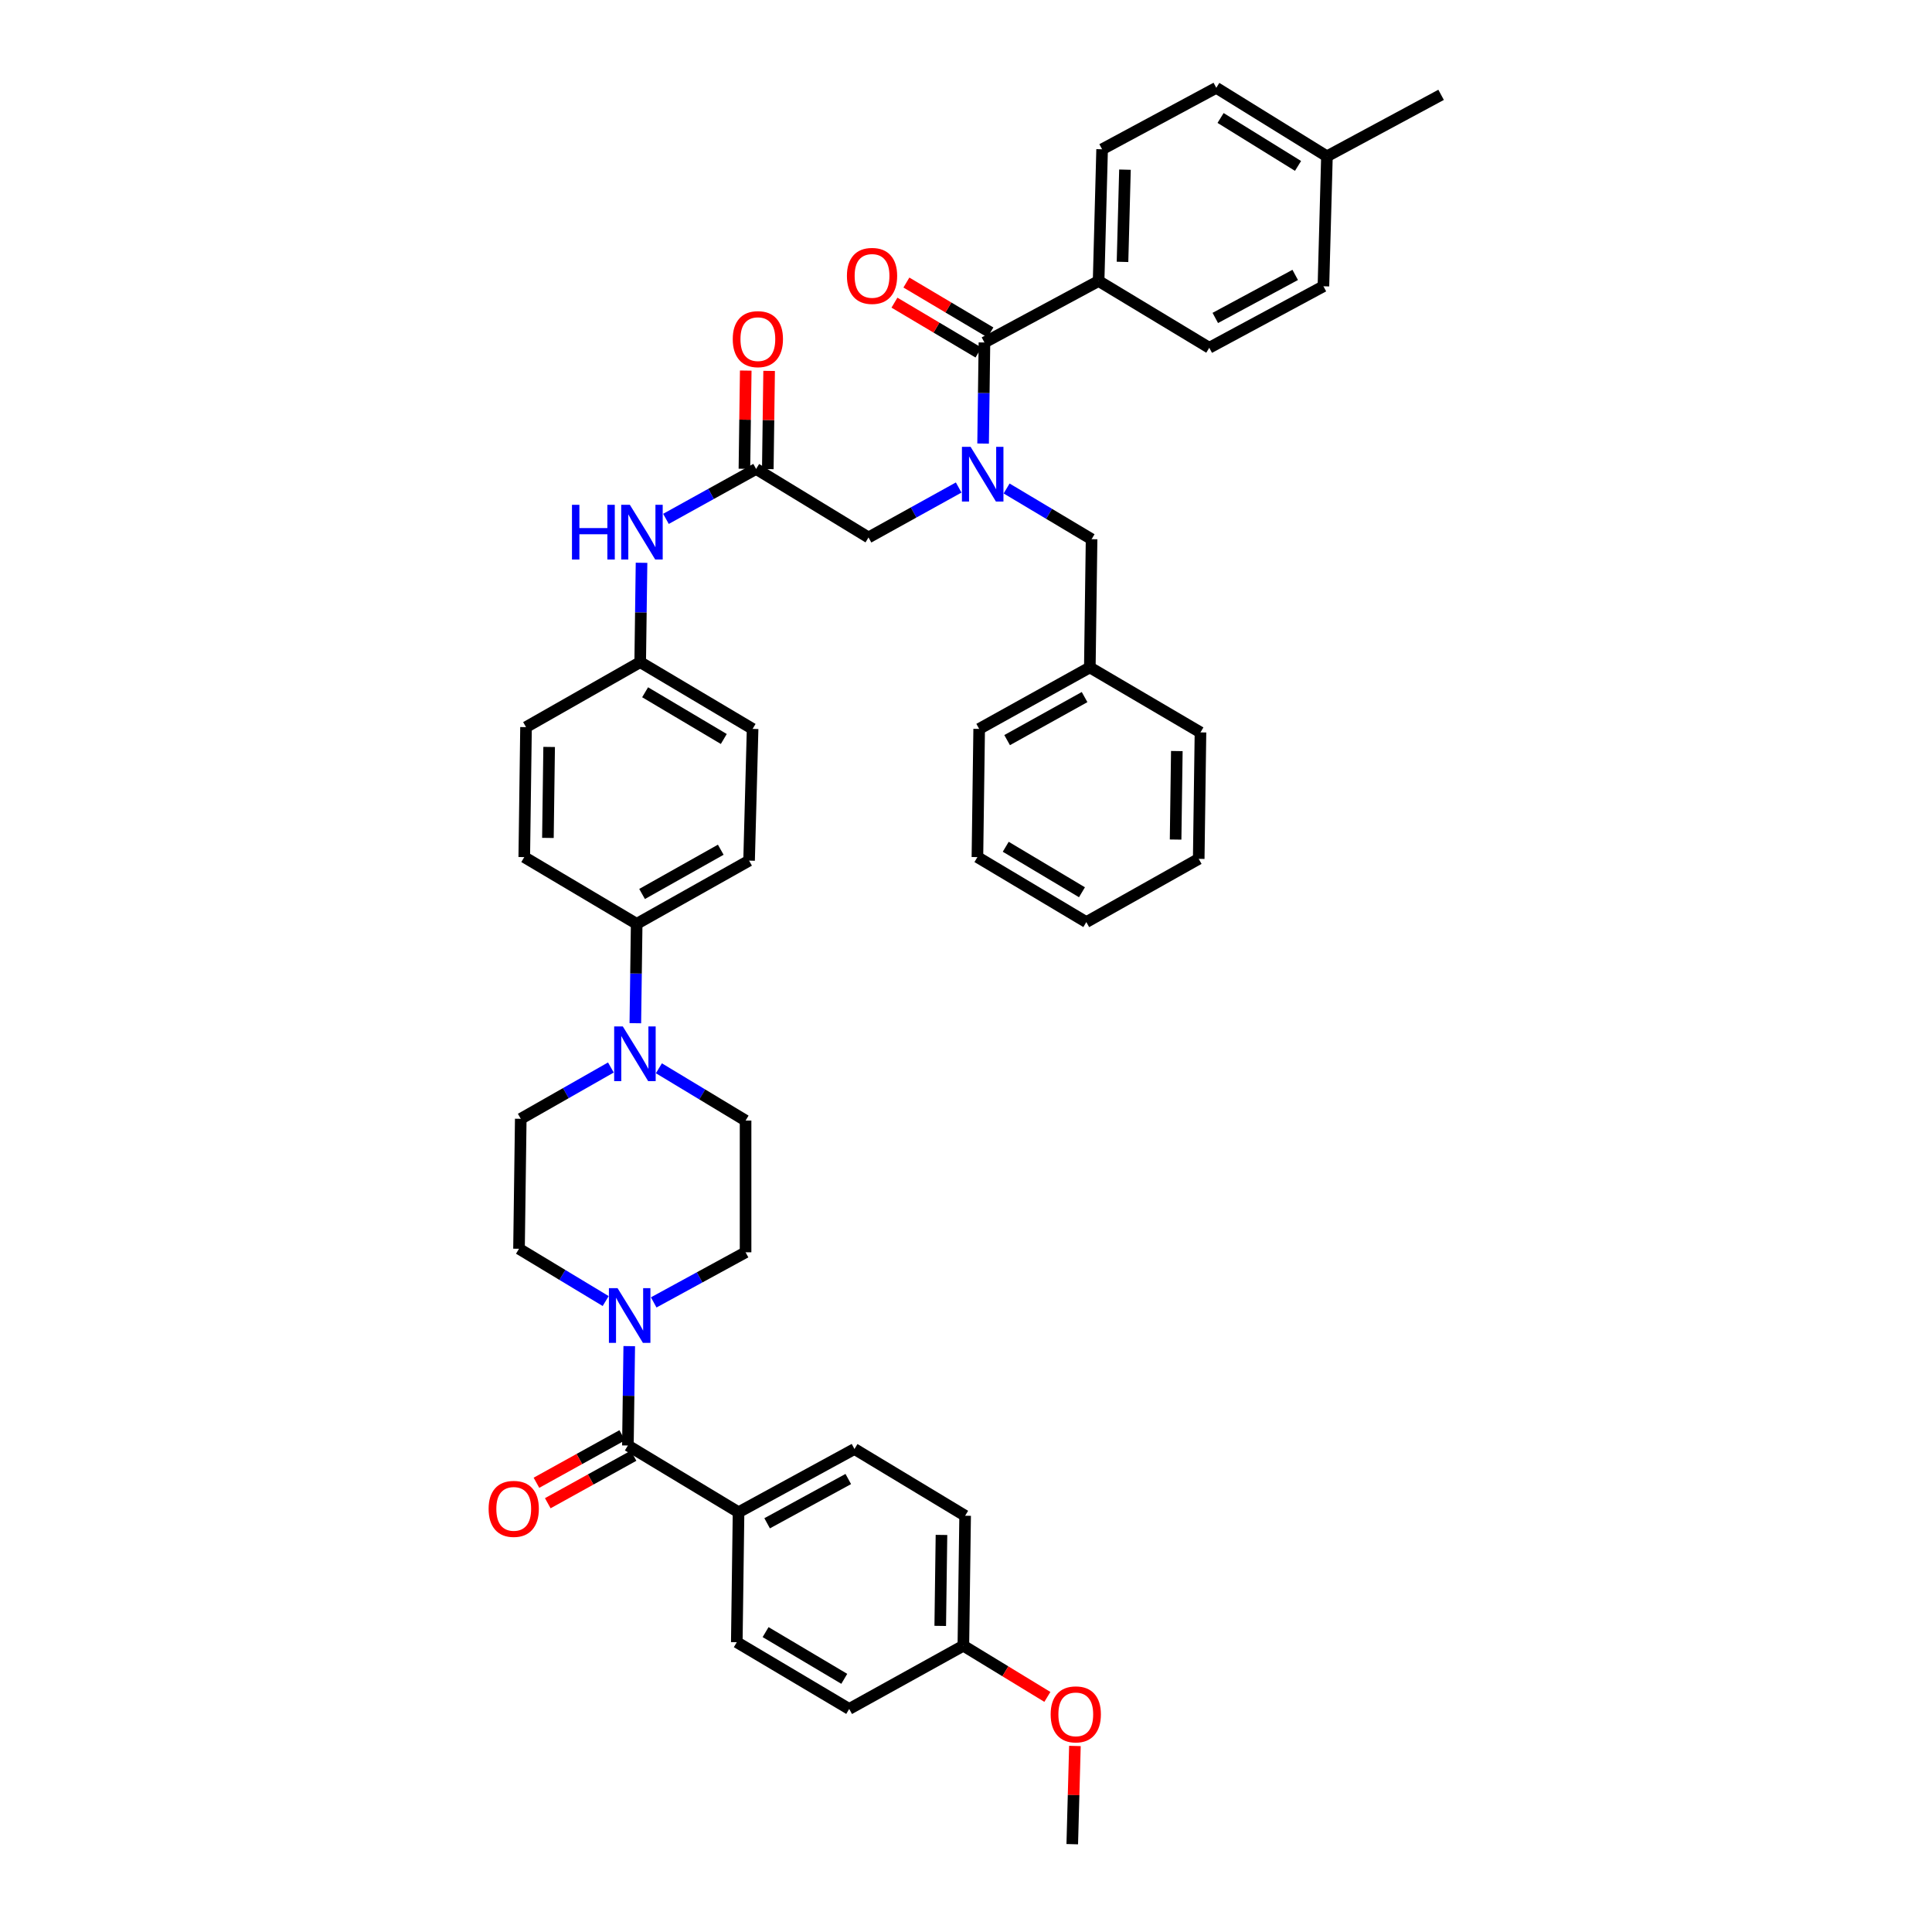 <?xml version='1.0' encoding='iso-8859-1'?>
<svg version='1.1' baseProfile='full'
              xmlns='http://www.w3.org/2000/svg'
                      xmlns:rdkit='http://www.rdkit.org/xml'
                      xmlns:xlink='http://www.w3.org/1999/xlink'
                  xml:space='preserve'
width='1000px' height='1000px' viewBox='0 0 1000 1000'>
<!-- END OF HEADER -->
<rect style='opacity:1.0;fill:#FFFFFF;stroke:none' width='1000' height='1000' x='0' y='0'> </rect>
<path class='bond-0' d='M 496.21,252.336 L 472.877,265.258' style='fill:none;fill-rule:evenodd;stroke:#0000FF;stroke-width:6px;stroke-linecap:butt;stroke-linejoin:miter;stroke-opacity:1' />
<path class='bond-0' d='M 472.877,265.258 L 449.543,278.181' style='fill:none;fill-rule:evenodd;stroke:#000000;stroke-width:6px;stroke-linecap:butt;stroke-linejoin:miter;stroke-opacity:1' />
<path class='bond-1' d='M 508.851,229.587 L 509.199,203.429' style='fill:none;fill-rule:evenodd;stroke:#0000FF;stroke-width:6px;stroke-linecap:butt;stroke-linejoin:miter;stroke-opacity:1' />
<path class='bond-1' d='M 509.199,203.429 L 509.547,177.271' style='fill:none;fill-rule:evenodd;stroke:#000000;stroke-width:6px;stroke-linecap:butt;stroke-linejoin:miter;stroke-opacity:1' />
<path class='bond-2' d='M 521.02,252.841 L 543.009,265.965' style='fill:none;fill-rule:evenodd;stroke:#0000FF;stroke-width:6px;stroke-linecap:butt;stroke-linejoin:miter;stroke-opacity:1' />
<path class='bond-2' d='M 543.009,265.965 L 564.999,279.089' style='fill:none;fill-rule:evenodd;stroke:#000000;stroke-width:6px;stroke-linecap:butt;stroke-linejoin:miter;stroke-opacity:1' />
<path class='bond-3' d='M 568.637,145.45 L 570.452,77.269' style='fill:none;fill-rule:evenodd;stroke:#000000;stroke-width:6px;stroke-linecap:butt;stroke-linejoin:miter;stroke-opacity:1' />
<path class='bond-3' d='M 581.009,135.545 L 582.28,87.818' style='fill:none;fill-rule:evenodd;stroke:#000000;stroke-width:6px;stroke-linecap:butt;stroke-linejoin:miter;stroke-opacity:1' />
<path class='bond-4' d='M 568.637,145.45 L 625.91,180.001' style='fill:none;fill-rule:evenodd;stroke:#000000;stroke-width:6px;stroke-linecap:butt;stroke-linejoin:miter;stroke-opacity:1' />
<path class='bond-5' d='M 568.637,145.45 L 509.547,177.271' style='fill:none;fill-rule:evenodd;stroke:#000000;stroke-width:6px;stroke-linecap:butt;stroke-linejoin:miter;stroke-opacity:1' />
<path class='bond-6' d='M 512.637,172.067 L 490.892,159.156' style='fill:none;fill-rule:evenodd;stroke:#000000;stroke-width:6px;stroke-linecap:butt;stroke-linejoin:miter;stroke-opacity:1' />
<path class='bond-6' d='M 490.892,159.156 L 469.147,146.245' style='fill:none;fill-rule:evenodd;stroke:#FF0000;stroke-width:6px;stroke-linecap:butt;stroke-linejoin:miter;stroke-opacity:1' />
<path class='bond-6' d='M 506.457,182.475 L 484.712,169.564' style='fill:none;fill-rule:evenodd;stroke:#000000;stroke-width:6px;stroke-linecap:butt;stroke-linejoin:miter;stroke-opacity:1' />
<path class='bond-6' d='M 484.712,169.564 L 462.967,156.653' style='fill:none;fill-rule:evenodd;stroke:#FF0000;stroke-width:6px;stroke-linecap:butt;stroke-linejoin:miter;stroke-opacity:1' />
<path class='bond-7' d='M 570.452,77.269 L 629.548,45.455' style='fill:none;fill-rule:evenodd;stroke:#000000;stroke-width:6px;stroke-linecap:butt;stroke-linejoin:miter;stroke-opacity:1' />
<path class='bond-8' d='M 625.91,180.001 L 685,148.18' style='fill:none;fill-rule:evenodd;stroke:#000000;stroke-width:6px;stroke-linecap:butt;stroke-linejoin:miter;stroke-opacity:1' />
<path class='bond-8' d='M 629.035,164.571 L 670.397,142.296' style='fill:none;fill-rule:evenodd;stroke:#000000;stroke-width:6px;stroke-linecap:butt;stroke-linejoin:miter;stroke-opacity:1' />
<path class='bond-9' d='M 397.413,242.81 L 397.756,217.395' style='fill:none;fill-rule:evenodd;stroke:#000000;stroke-width:6px;stroke-linecap:butt;stroke-linejoin:miter;stroke-opacity:1' />
<path class='bond-9' d='M 397.756,217.395 L 398.099,191.979' style='fill:none;fill-rule:evenodd;stroke:#FF0000;stroke-width:6px;stroke-linecap:butt;stroke-linejoin:miter;stroke-opacity:1' />
<path class='bond-9' d='M 385.31,242.647 L 385.653,217.231' style='fill:none;fill-rule:evenodd;stroke:#000000;stroke-width:6px;stroke-linecap:butt;stroke-linejoin:miter;stroke-opacity:1' />
<path class='bond-9' d='M 385.653,217.231 L 385.996,191.816' style='fill:none;fill-rule:evenodd;stroke:#FF0000;stroke-width:6px;stroke-linecap:butt;stroke-linejoin:miter;stroke-opacity:1' />
<path class='bond-10' d='M 391.362,242.729 L 449.543,278.181' style='fill:none;fill-rule:evenodd;stroke:#000000;stroke-width:6px;stroke-linecap:butt;stroke-linejoin:miter;stroke-opacity:1' />
<path class='bond-11' d='M 391.362,242.729 L 368.031,255.648' style='fill:none;fill-rule:evenodd;stroke:#000000;stroke-width:6px;stroke-linecap:butt;stroke-linejoin:miter;stroke-opacity:1' />
<path class='bond-11' d='M 368.031,255.648 L 344.701,268.568' style='fill:none;fill-rule:evenodd;stroke:#0000FF;stroke-width:6px;stroke-linecap:butt;stroke-linejoin:miter;stroke-opacity:1' />
<path class='bond-12' d='M 564.999,279.089 L 564.091,345.454' style='fill:none;fill-rule:evenodd;stroke:#000000;stroke-width:6px;stroke-linecap:butt;stroke-linejoin:miter;stroke-opacity:1' />
<path class='bond-13' d='M 332.058,291.293 L 331.711,317.008' style='fill:none;fill-rule:evenodd;stroke:#0000FF;stroke-width:6px;stroke-linecap:butt;stroke-linejoin:miter;stroke-opacity:1' />
<path class='bond-13' d='M 331.711,317.008 L 331.364,342.724' style='fill:none;fill-rule:evenodd;stroke:#000000;stroke-width:6px;stroke-linecap:butt;stroke-linejoin:miter;stroke-opacity:1' />
<path class='bond-14' d='M 313.498,673.425 L 291.068,659.894' style='fill:none;fill-rule:evenodd;stroke:#0000FF;stroke-width:6px;stroke-linecap:butt;stroke-linejoin:miter;stroke-opacity:1' />
<path class='bond-14' d='M 291.068,659.894 L 268.637,646.362' style='fill:none;fill-rule:evenodd;stroke:#000000;stroke-width:6px;stroke-linecap:butt;stroke-linejoin:miter;stroke-opacity:1' />
<path class='bond-15' d='M 325.695,696.755 L 325.346,722.471' style='fill:none;fill-rule:evenodd;stroke:#0000FF;stroke-width:6px;stroke-linecap:butt;stroke-linejoin:miter;stroke-opacity:1' />
<path class='bond-15' d='M 325.346,722.471 L 324.996,748.186' style='fill:none;fill-rule:evenodd;stroke:#000000;stroke-width:6px;stroke-linecap:butt;stroke-linejoin:miter;stroke-opacity:1' />
<path class='bond-16' d='M 338.359,674.122 L 362.134,661.153' style='fill:none;fill-rule:evenodd;stroke:#0000FF;stroke-width:6px;stroke-linecap:butt;stroke-linejoin:miter;stroke-opacity:1' />
<path class='bond-16' d='M 362.134,661.153 L 385.908,648.184' style='fill:none;fill-rule:evenodd;stroke:#000000;stroke-width:6px;stroke-linecap:butt;stroke-linejoin:miter;stroke-opacity:1' />
<path class='bond-17' d='M 382.27,782.731 L 442.274,750.002' style='fill:none;fill-rule:evenodd;stroke:#000000;stroke-width:6px;stroke-linecap:butt;stroke-linejoin:miter;stroke-opacity:1' />
<path class='bond-17' d='M 397.067,788.448 L 439.069,765.538' style='fill:none;fill-rule:evenodd;stroke:#000000;stroke-width:6px;stroke-linecap:butt;stroke-linejoin:miter;stroke-opacity:1' />
<path class='bond-18' d='M 382.27,782.731 L 381.362,850.004' style='fill:none;fill-rule:evenodd;stroke:#000000;stroke-width:6px;stroke-linecap:butt;stroke-linejoin:miter;stroke-opacity:1' />
<path class='bond-19' d='M 382.27,782.731 L 324.996,748.186' style='fill:none;fill-rule:evenodd;stroke:#000000;stroke-width:6px;stroke-linecap:butt;stroke-linejoin:miter;stroke-opacity:1' />
<path class='bond-20' d='M 322.064,742.892 L 299.864,755.186' style='fill:none;fill-rule:evenodd;stroke:#000000;stroke-width:6px;stroke-linecap:butt;stroke-linejoin:miter;stroke-opacity:1' />
<path class='bond-20' d='M 299.864,755.186 L 277.663,767.48' style='fill:none;fill-rule:evenodd;stroke:#FF0000;stroke-width:6px;stroke-linecap:butt;stroke-linejoin:miter;stroke-opacity:1' />
<path class='bond-20' d='M 327.928,753.481 L 305.728,765.775' style='fill:none;fill-rule:evenodd;stroke:#000000;stroke-width:6px;stroke-linecap:butt;stroke-linejoin:miter;stroke-opacity:1' />
<path class='bond-20' d='M 305.728,765.775 L 283.527,778.069' style='fill:none;fill-rule:evenodd;stroke:#FF0000;stroke-width:6px;stroke-linecap:butt;stroke-linejoin:miter;stroke-opacity:1' />
<path class='bond-21' d='M 442.274,750.002 L 499.548,784.547' style='fill:none;fill-rule:evenodd;stroke:#000000;stroke-width:6px;stroke-linecap:butt;stroke-linejoin:miter;stroke-opacity:1' />
<path class='bond-22' d='M 381.362,850.004 L 439.544,884.549' style='fill:none;fill-rule:evenodd;stroke:#000000;stroke-width:6px;stroke-linecap:butt;stroke-linejoin:miter;stroke-opacity:1' />
<path class='bond-22' d='M 396.269,844.778 L 436.996,868.959' style='fill:none;fill-rule:evenodd;stroke:#000000;stroke-width:6px;stroke-linecap:butt;stroke-linejoin:miter;stroke-opacity:1' />
<path class='bond-23' d='M 328.848,529.61 L 329.195,503.894' style='fill:none;fill-rule:evenodd;stroke:#0000FF;stroke-width:6px;stroke-linecap:butt;stroke-linejoin:miter;stroke-opacity:1' />
<path class='bond-23' d='M 329.195,503.894 L 329.542,478.179' style='fill:none;fill-rule:evenodd;stroke:#000000;stroke-width:6px;stroke-linecap:butt;stroke-linejoin:miter;stroke-opacity:1' />
<path class='bond-24' d='M 341.046,552.94 L 363.477,566.471' style='fill:none;fill-rule:evenodd;stroke:#0000FF;stroke-width:6px;stroke-linecap:butt;stroke-linejoin:miter;stroke-opacity:1' />
<path class='bond-24' d='M 363.477,566.471 L 385.908,580.003' style='fill:none;fill-rule:evenodd;stroke:#000000;stroke-width:6px;stroke-linecap:butt;stroke-linejoin:miter;stroke-opacity:1' />
<path class='bond-25' d='M 316.194,552.533 L 292.869,565.811' style='fill:none;fill-rule:evenodd;stroke:#0000FF;stroke-width:6px;stroke-linecap:butt;stroke-linejoin:miter;stroke-opacity:1' />
<path class='bond-25' d='M 292.869,565.811 L 269.545,579.089' style='fill:none;fill-rule:evenodd;stroke:#000000;stroke-width:6px;stroke-linecap:butt;stroke-linejoin:miter;stroke-opacity:1' />
<path class='bond-26' d='M 331.364,342.724 L 389.546,377.275' style='fill:none;fill-rule:evenodd;stroke:#000000;stroke-width:6px;stroke-linecap:butt;stroke-linejoin:miter;stroke-opacity:1' />
<path class='bond-26' d='M 333.911,358.314 L 374.638,382.5' style='fill:none;fill-rule:evenodd;stroke:#000000;stroke-width:6px;stroke-linecap:butt;stroke-linejoin:miter;stroke-opacity:1' />
<path class='bond-27' d='M 331.364,342.724 L 272.268,376.361' style='fill:none;fill-rule:evenodd;stroke:#000000;stroke-width:6px;stroke-linecap:butt;stroke-linejoin:miter;stroke-opacity:1' />
<path class='bond-28' d='M 329.542,478.179 L 271.36,443.634' style='fill:none;fill-rule:evenodd;stroke:#000000;stroke-width:6px;stroke-linecap:butt;stroke-linejoin:miter;stroke-opacity:1' />
<path class='bond-29' d='M 329.542,478.179 L 387.724,445.456' style='fill:none;fill-rule:evenodd;stroke:#000000;stroke-width:6px;stroke-linecap:butt;stroke-linejoin:miter;stroke-opacity:1' />
<path class='bond-29' d='M 332.336,462.72 L 373.063,439.814' style='fill:none;fill-rule:evenodd;stroke:#000000;stroke-width:6px;stroke-linecap:butt;stroke-linejoin:miter;stroke-opacity:1' />
<path class='bond-30' d='M 389.546,377.275 L 387.724,445.456' style='fill:none;fill-rule:evenodd;stroke:#000000;stroke-width:6px;stroke-linecap:butt;stroke-linejoin:miter;stroke-opacity:1' />
<path class='bond-31' d='M 272.268,376.361 L 271.36,443.634' style='fill:none;fill-rule:evenodd;stroke:#000000;stroke-width:6px;stroke-linecap:butt;stroke-linejoin:miter;stroke-opacity:1' />
<path class='bond-31' d='M 284.235,386.615 L 283.6,433.706' style='fill:none;fill-rule:evenodd;stroke:#000000;stroke-width:6px;stroke-linecap:butt;stroke-linejoin:miter;stroke-opacity:1' />
<path class='bond-32' d='M 385.908,580.003 L 385.908,648.184' style='fill:none;fill-rule:evenodd;stroke:#000000;stroke-width:6px;stroke-linecap:butt;stroke-linejoin:miter;stroke-opacity:1' />
<path class='bond-33' d='M 269.545,579.089 L 268.637,646.362' style='fill:none;fill-rule:evenodd;stroke:#000000;stroke-width:6px;stroke-linecap:butt;stroke-linejoin:miter;stroke-opacity:1' />
<path class='bond-34' d='M 498.633,851.82 L 439.544,884.549' style='fill:none;fill-rule:evenodd;stroke:#000000;stroke-width:6px;stroke-linecap:butt;stroke-linejoin:miter;stroke-opacity:1' />
<path class='bond-35' d='M 498.633,851.82 L 520.375,865.067' style='fill:none;fill-rule:evenodd;stroke:#000000;stroke-width:6px;stroke-linecap:butt;stroke-linejoin:miter;stroke-opacity:1' />
<path class='bond-35' d='M 520.375,865.067 L 542.118,878.314' style='fill:none;fill-rule:evenodd;stroke:#FF0000;stroke-width:6px;stroke-linecap:butt;stroke-linejoin:miter;stroke-opacity:1' />
<path class='bond-36' d='M 498.633,851.82 L 499.548,784.547' style='fill:none;fill-rule:evenodd;stroke:#000000;stroke-width:6px;stroke-linecap:butt;stroke-linejoin:miter;stroke-opacity:1' />
<path class='bond-36' d='M 486.667,841.564 L 487.307,794.473' style='fill:none;fill-rule:evenodd;stroke:#000000;stroke-width:6px;stroke-linecap:butt;stroke-linejoin:miter;stroke-opacity:1' />
<path class='bond-37' d='M 556.376,903.715 L 555.687,929.13' style='fill:none;fill-rule:evenodd;stroke:#FF0000;stroke-width:6px;stroke-linecap:butt;stroke-linejoin:miter;stroke-opacity:1' />
<path class='bond-37' d='M 555.687,929.13 L 554.999,954.545' style='fill:none;fill-rule:evenodd;stroke:#000000;stroke-width:6px;stroke-linecap:butt;stroke-linejoin:miter;stroke-opacity:1' />
<path class='bond-38' d='M 564.091,345.454 L 506.817,377.275' style='fill:none;fill-rule:evenodd;stroke:#000000;stroke-width:6px;stroke-linecap:butt;stroke-linejoin:miter;stroke-opacity:1' />
<path class='bond-38' d='M 561.378,360.808 L 521.287,383.083' style='fill:none;fill-rule:evenodd;stroke:#000000;stroke-width:6px;stroke-linecap:butt;stroke-linejoin:miter;stroke-opacity:1' />
<path class='bond-39' d='M 564.091,345.454 L 621.364,379.091' style='fill:none;fill-rule:evenodd;stroke:#000000;stroke-width:6px;stroke-linecap:butt;stroke-linejoin:miter;stroke-opacity:1' />
<path class='bond-40' d='M 506.817,377.275 L 505.909,443.634' style='fill:none;fill-rule:evenodd;stroke:#000000;stroke-width:6px;stroke-linecap:butt;stroke-linejoin:miter;stroke-opacity:1' />
<path class='bond-41' d='M 505.909,443.634 L 562.275,477.271' style='fill:none;fill-rule:evenodd;stroke:#000000;stroke-width:6px;stroke-linecap:butt;stroke-linejoin:miter;stroke-opacity:1' />
<path class='bond-41' d='M 520.567,438.285 L 560.023,461.831' style='fill:none;fill-rule:evenodd;stroke:#000000;stroke-width:6px;stroke-linecap:butt;stroke-linejoin:miter;stroke-opacity:1' />
<path class='bond-42' d='M 562.275,477.271 L 620.457,444.542' style='fill:none;fill-rule:evenodd;stroke:#000000;stroke-width:6px;stroke-linecap:butt;stroke-linejoin:miter;stroke-opacity:1' />
<path class='bond-43' d='M 620.457,444.542 L 621.364,379.091' style='fill:none;fill-rule:evenodd;stroke:#000000;stroke-width:6px;stroke-linecap:butt;stroke-linejoin:miter;stroke-opacity:1' />
<path class='bond-43' d='M 608.49,434.556 L 609.125,388.741' style='fill:none;fill-rule:evenodd;stroke:#000000;stroke-width:6px;stroke-linecap:butt;stroke-linejoin:miter;stroke-opacity:1' />
<path class='bond-44' d='M 685,148.18 L 686.822,80.907' style='fill:none;fill-rule:evenodd;stroke:#000000;stroke-width:6px;stroke-linecap:butt;stroke-linejoin:miter;stroke-opacity:1' />
<path class='bond-45' d='M 629.548,45.455 L 686.822,80.907' style='fill:none;fill-rule:evenodd;stroke:#000000;stroke-width:6px;stroke-linecap:butt;stroke-linejoin:miter;stroke-opacity:1' />
<path class='bond-45' d='M 631.769,61.065 L 671.86,85.881' style='fill:none;fill-rule:evenodd;stroke:#000000;stroke-width:6px;stroke-linecap:butt;stroke-linejoin:miter;stroke-opacity:1' />
<path class='bond-46' d='M 686.822,80.907 L 745.912,49.086' style='fill:none;fill-rule:evenodd;stroke:#000000;stroke-width:6px;stroke-linecap:butt;stroke-linejoin:miter;stroke-opacity:1' />
<path  class='atom-0' d='M 502.379 231.292
L 511.659 246.292
Q 512.579 247.772, 514.059 250.452
Q 515.539 253.132, 515.619 253.292
L 515.619 231.292
L 519.379 231.292
L 519.379 259.612
L 515.499 259.612
L 505.539 243.212
Q 504.379 241.292, 503.139 239.092
Q 501.939 236.892, 501.579 236.212
L 501.579 259.612
L 497.899 259.612
L 497.899 231.292
L 502.379 231.292
' fill='#0000FF'/>
<path  class='atom-3' d='M 438.366 142.806
Q 438.366 136.006, 441.726 132.206
Q 445.086 128.406, 451.366 128.406
Q 457.646 128.406, 461.006 132.206
Q 464.366 136.006, 464.366 142.806
Q 464.366 149.686, 460.966 153.606
Q 457.566 157.486, 451.366 157.486
Q 445.126 157.486, 441.726 153.606
Q 438.366 149.726, 438.366 142.806
M 451.366 154.286
Q 455.686 154.286, 458.006 151.406
Q 460.366 148.486, 460.366 142.806
Q 460.366 137.246, 458.006 134.446
Q 455.686 131.606, 451.366 131.606
Q 447.046 131.606, 444.686 134.406
Q 442.366 137.206, 442.366 142.806
Q 442.366 148.526, 444.686 151.406
Q 447.046 154.286, 451.366 154.286
' fill='#FF0000'/>
<path  class='atom-7' d='M 379.269 175.535
Q 379.269 168.735, 382.629 164.935
Q 385.989 161.135, 392.269 161.135
Q 398.549 161.135, 401.909 164.935
Q 405.269 168.735, 405.269 175.535
Q 405.269 182.415, 401.869 186.335
Q 398.469 190.215, 392.269 190.215
Q 386.029 190.215, 382.629 186.335
Q 379.269 182.455, 379.269 175.535
M 392.269 187.015
Q 396.589 187.015, 398.909 184.135
Q 401.269 181.215, 401.269 175.535
Q 401.269 169.975, 398.909 167.175
Q 396.589 164.335, 392.269 164.335
Q 387.949 164.335, 385.589 167.135
Q 383.269 169.935, 383.269 175.535
Q 383.269 181.255, 385.589 184.135
Q 387.949 187.015, 392.269 187.015
' fill='#FF0000'/>
<path  class='atom-10' d='M 296.052 261.291
L 299.892 261.291
L 299.892 273.331
L 314.372 273.331
L 314.372 261.291
L 318.212 261.291
L 318.212 289.611
L 314.372 289.611
L 314.372 276.531
L 299.892 276.531
L 299.892 289.611
L 296.052 289.611
L 296.052 261.291
' fill='#0000FF'/>
<path  class='atom-10' d='M 326.012 261.291
L 335.292 276.291
Q 336.212 277.771, 337.692 280.451
Q 339.172 283.131, 339.252 283.291
L 339.252 261.291
L 343.012 261.291
L 343.012 289.611
L 339.132 289.611
L 329.172 273.211
Q 328.012 271.291, 326.772 269.091
Q 325.572 266.891, 325.212 266.211
L 325.212 289.611
L 321.532 289.611
L 321.532 261.291
L 326.012 261.291
' fill='#0000FF'/>
<path  class='atom-11' d='M 319.651 666.753
L 328.931 681.753
Q 329.851 683.233, 331.331 685.913
Q 332.811 688.593, 332.891 688.753
L 332.891 666.753
L 336.651 666.753
L 336.651 695.073
L 332.771 695.073
L 322.811 678.673
Q 321.651 676.753, 320.411 674.553
Q 319.211 672.353, 318.851 671.673
L 318.851 695.073
L 315.171 695.073
L 315.171 666.753
L 319.651 666.753
' fill='#0000FF'/>
<path  class='atom-14' d='M 252.907 780.988
Q 252.907 774.188, 256.267 770.388
Q 259.627 766.588, 265.907 766.588
Q 272.187 766.588, 275.547 770.388
Q 278.907 774.188, 278.907 780.988
Q 278.907 787.868, 275.507 791.788
Q 272.107 795.668, 265.907 795.668
Q 259.667 795.668, 256.267 791.788
Q 252.907 787.908, 252.907 780.988
M 265.907 792.468
Q 270.227 792.468, 272.547 789.588
Q 274.907 786.668, 274.907 780.988
Q 274.907 775.428, 272.547 772.628
Q 270.227 769.788, 265.907 769.788
Q 261.587 769.788, 259.227 772.588
Q 256.907 775.388, 256.907 780.988
Q 256.907 786.708, 259.227 789.588
Q 261.587 792.468, 265.907 792.468
' fill='#FF0000'/>
<path  class='atom-17' d='M 322.374 531.292
L 331.654 546.292
Q 332.574 547.772, 334.054 550.452
Q 335.534 553.132, 335.614 553.292
L 335.614 531.292
L 339.374 531.292
L 339.374 559.612
L 335.494 559.612
L 325.534 543.212
Q 324.374 541.292, 323.134 539.092
Q 321.934 536.892, 321.574 536.212
L 321.574 559.612
L 317.894 559.612
L 317.894 531.292
L 322.374 531.292
' fill='#0000FF'/>
<path  class='atom-31' d='M 543.821 887.352
Q 543.821 880.552, 547.181 876.752
Q 550.541 872.952, 556.821 872.952
Q 563.101 872.952, 566.461 876.752
Q 569.821 880.552, 569.821 887.352
Q 569.821 894.232, 566.421 898.152
Q 563.021 902.032, 556.821 902.032
Q 550.581 902.032, 547.181 898.152
Q 543.821 894.272, 543.821 887.352
M 556.821 898.832
Q 561.141 898.832, 563.461 895.952
Q 565.821 893.032, 565.821 887.352
Q 565.821 881.792, 563.461 878.992
Q 561.141 876.152, 556.821 876.152
Q 552.501 876.152, 550.141 878.952
Q 547.821 881.752, 547.821 887.352
Q 547.821 893.072, 550.141 895.952
Q 552.501 898.832, 556.821 898.832
' fill='#FF0000'/>
</svg>
